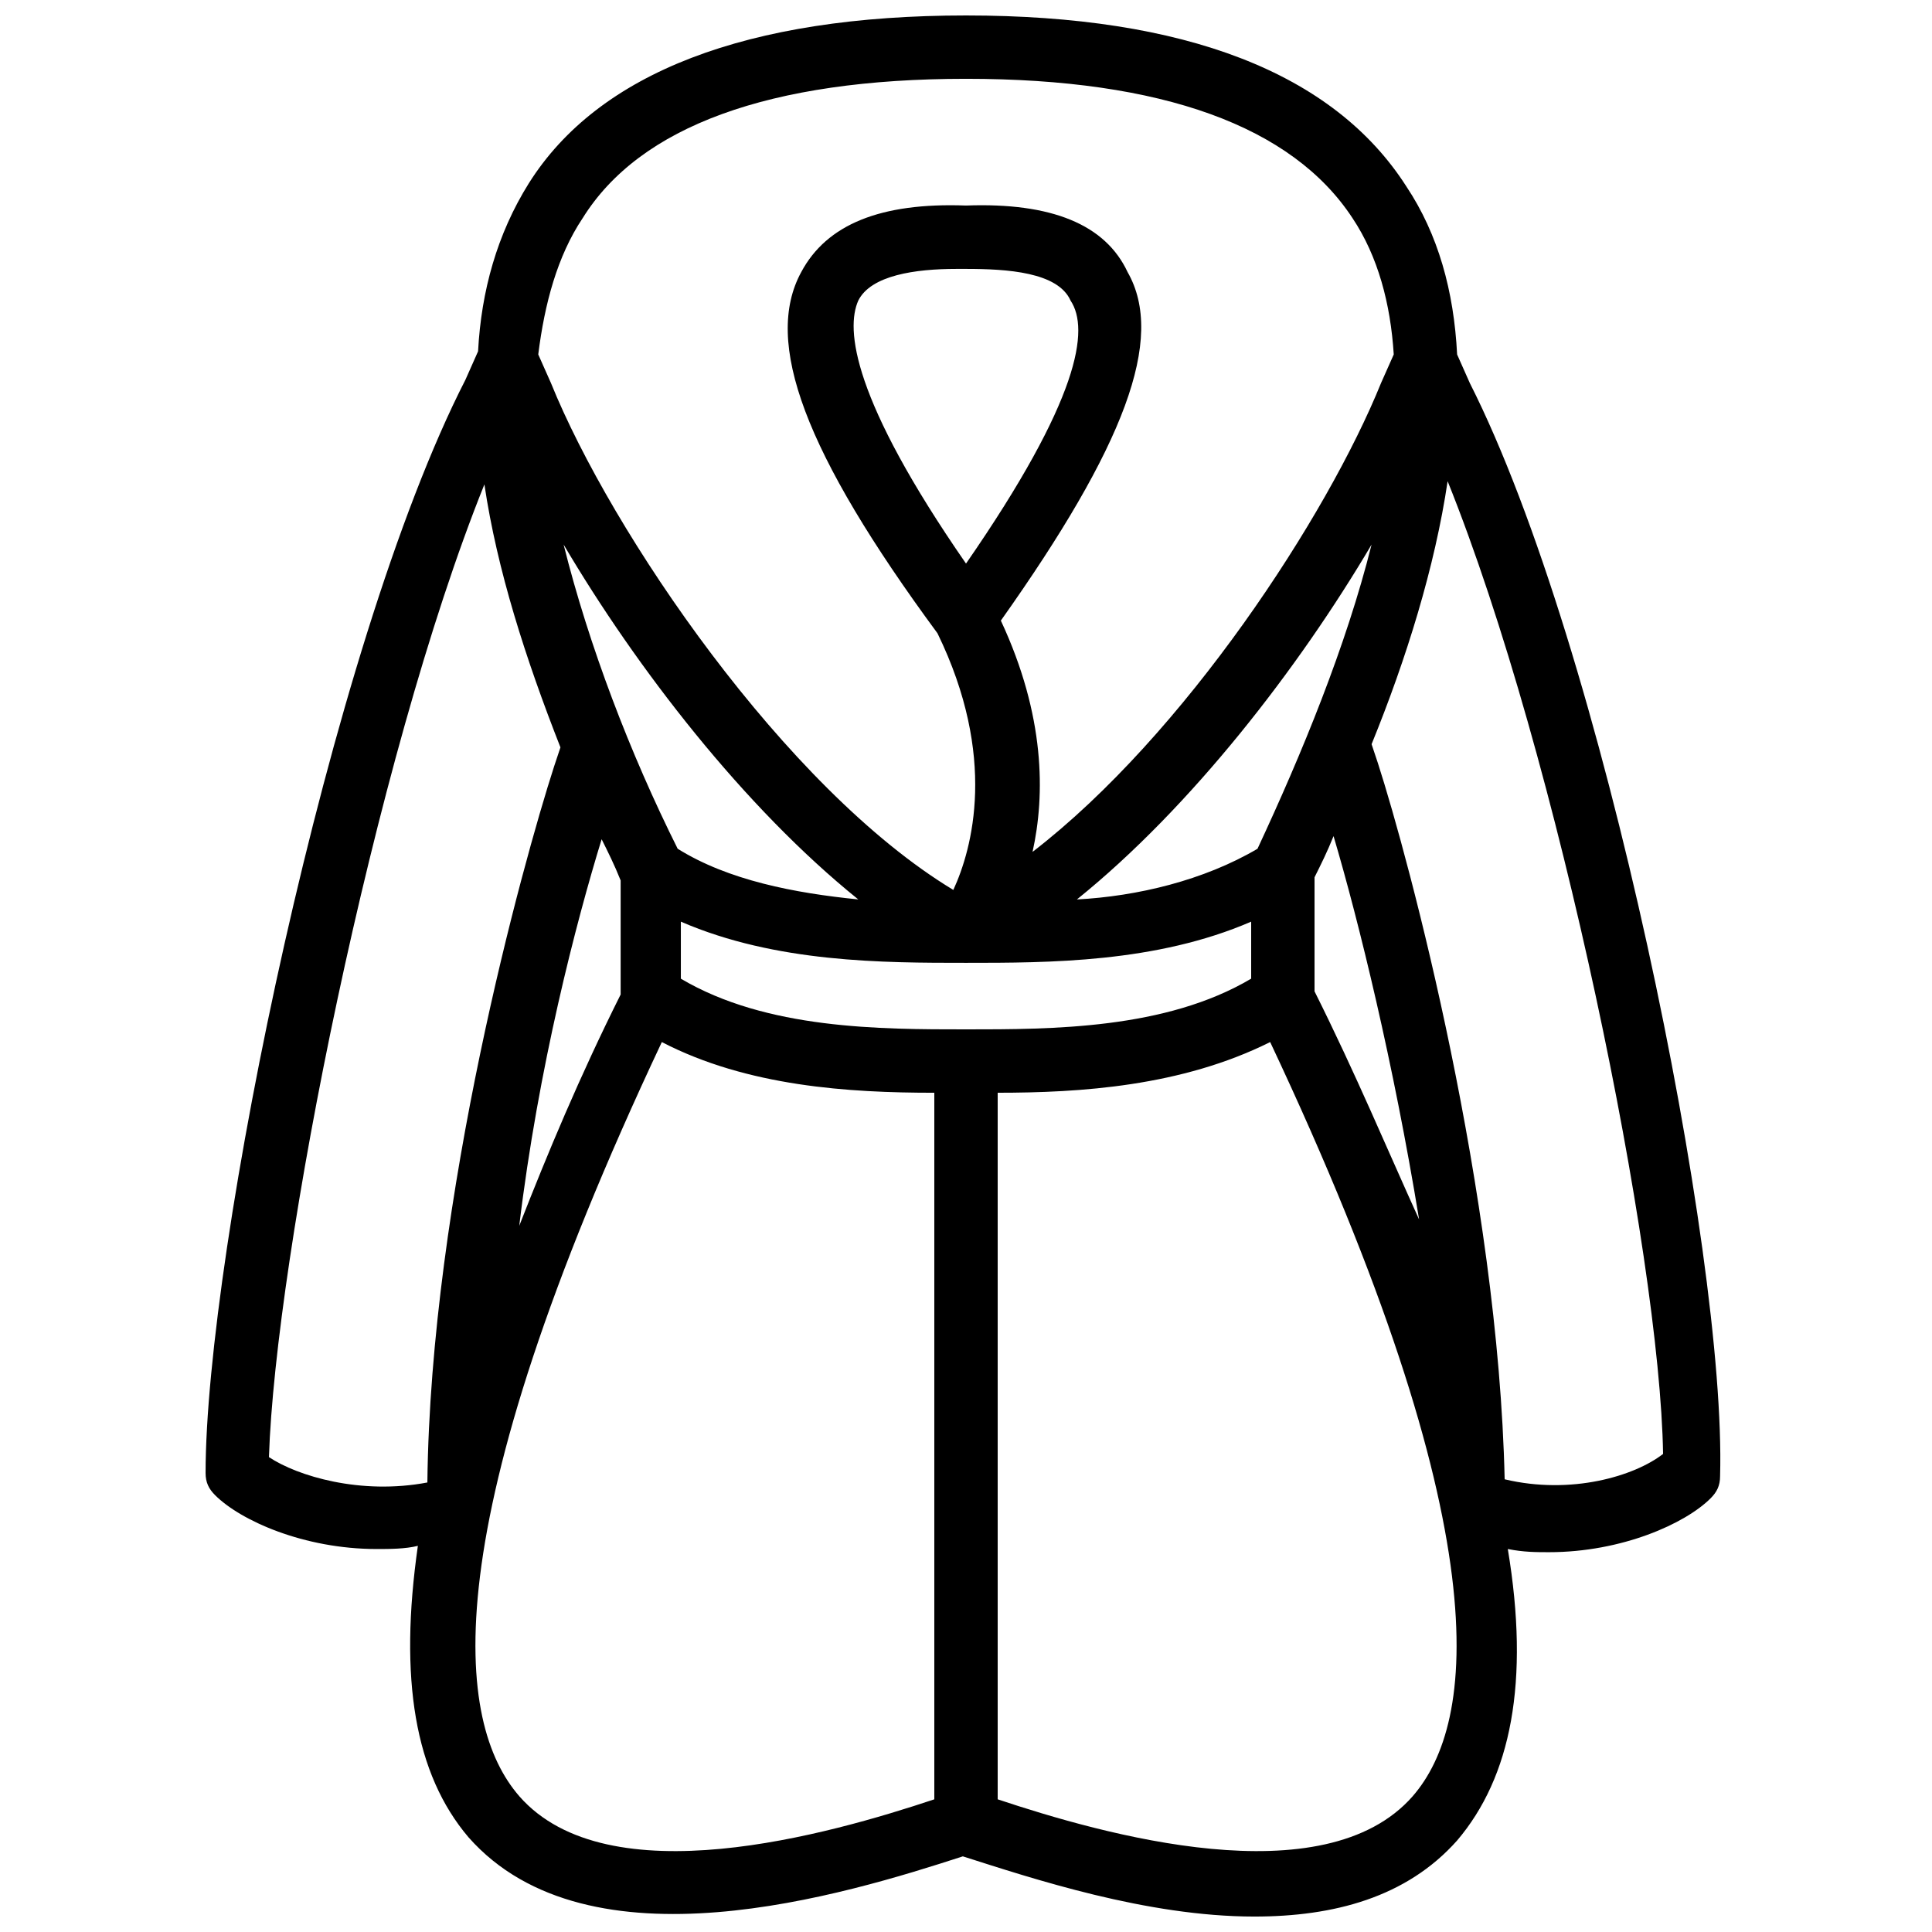 <?xml version="1.0" encoding="UTF-8"?>
<!-- Uploaded to: SVG Repo, www.svgrepo.com, Generator: SVG Repo Mixer Tools -->
<svg width="800px" height="800px" version="1.1" viewBox="144 144 512 512" xmlns="http://www.w3.org/2000/svg">
 <defs>
  <clipPath id="a">
   <path d="m198 148.09h402v503.81h-402z"/>
  </clipPath>
 </defs>
 <g clip-path="url(#a)">
  <path d="m533.51 245.5-3.359-7.559c-0.84-16.793-5.039-31.906-13.434-44.504-19.312-30.227-58.777-45.34-116.71-45.34-57.941 0-97.406 15.113-115.88 44.504-8.398 13.434-12.594 28.551-13.434 44.504l-3.359 7.559c-36.105 70.531-68.852 231.75-68.852 289.69 0 2.519 0.84 4.199 2.519 5.879 6.719 6.719 23.512 14.273 42.824 14.273 3.359 0 7.559 0 10.914-0.84-5.039 35.266-0.84 60.457 13.434 77.25 31.906 36.105 99.922 15.113 130.99 5.039 18.473 5.879 48.703 15.953 77.25 15.953 20.992 0 40.305-5.039 53.738-20.152 14.273-16.793 19.312-41.984 13.434-77.25 4.199 0.84 7.559 0.84 10.914 0.84 19.312 0 36.105-7.559 42.824-14.273 1.68-1.68 2.519-3.359 2.519-5.879 1.684-58.777-31.066-220-66.332-289.69zm-56.258 123.43c-14.273 8.398-31.906 12.594-47.863 13.434 30.23-24.352 58.777-61.297 78.09-94.043-6.715 26.871-18.473 55.418-30.227 80.609zm-1.68 34.426c-22.672 13.438-52.898 13.438-75.57 13.438s-52.898 0-75.57-13.434v-15.113c25.191 10.914 53.738 10.914 75.57 10.914s50.383 0 75.57-10.914zm-182.21-115.04c19.312 32.746 47.863 69.695 78.09 94.043-16.793-1.68-34.426-5.039-47.863-13.434-12.594-25.191-23.508-53.738-30.227-80.609zm106.64 5.039c-30.23-43.664-31.906-62.137-28.551-69.695 3.359-6.719 15.113-8.398 26.031-8.398h2.519c10.914 0 24.352 0.84 27.711 8.398 5.035 7.559 2.516 26.031-27.711 69.695zm-101.6-91.527c15.113-24.348 49.539-36.945 101.6-36.945 52.059 0 86.488 12.594 102.44 36.945 6.719 10.078 10.078 22.672 10.914 36.105l-3.359 7.559c-14.273 35.266-52.059 93.203-92.363 124.27 3.359-15.113 3.359-36.105-8.398-61.297 32.746-46.184 43.664-74.73 33.586-92.363-5.875-12.598-20.148-18.473-42.82-17.633-22.672-0.84-36.945 5.039-43.664 17.633-10.078 18.473 0.84 47.863 36.105 95.723 15.953 32.746 9.238 57.098 4.199 68.016-44.504-26.871-90.688-94.883-106.64-134.35l-3.359-7.559c1.68-13.438 5.039-26.031 11.758-36.109zm-83.129 328.32c1.68-52.898 27.711-184.73 57.098-257.78 3.359 22.672 10.914 46.184 20.152 69.695l-1.68 5.039c-8.398 26.031-32.746 114.2-33.586 189.77-17.633 3.356-34.43-1.684-41.984-6.723zm88.164-163.74c1.68 3.359 3.359 6.719 5.039 10.914v30.23c-10.914 21.832-19.312 41.984-26.871 61.297 5.039-41.984 15.117-80.609 21.832-102.44zm-21.832 253.59c-16.793-19.312-23.512-69.695 37.785-199.84 22.672 11.754 49.543 13.434 72.211 13.434v187.25c-27.707 9.234-86.484 26.027-110-0.84zm236.79 0c-23.512 26.871-82.289 10.078-110 0.84v-187.25c21.832 0 48.703-1.68 72.211-13.434 61.301 130.15 54.582 180.53 37.789 199.84zm-26.031-213.28v-30.23c1.68-3.359 3.359-6.719 5.039-10.914 6.719 22.672 15.953 60.457 22.672 101.6-8.398-18.473-16.793-38.625-27.711-60.457zm50.383 129.31c-1.68-75.57-25.191-163.74-33.586-189.77l-1.68-5.039c9.238-22.672 16.793-47.023 20.152-69.695 29.391 73.051 56.258 204.88 57.098 257.78-7.559 5.883-24.352 10.922-41.984 6.723z"/>
 </g>
</svg>